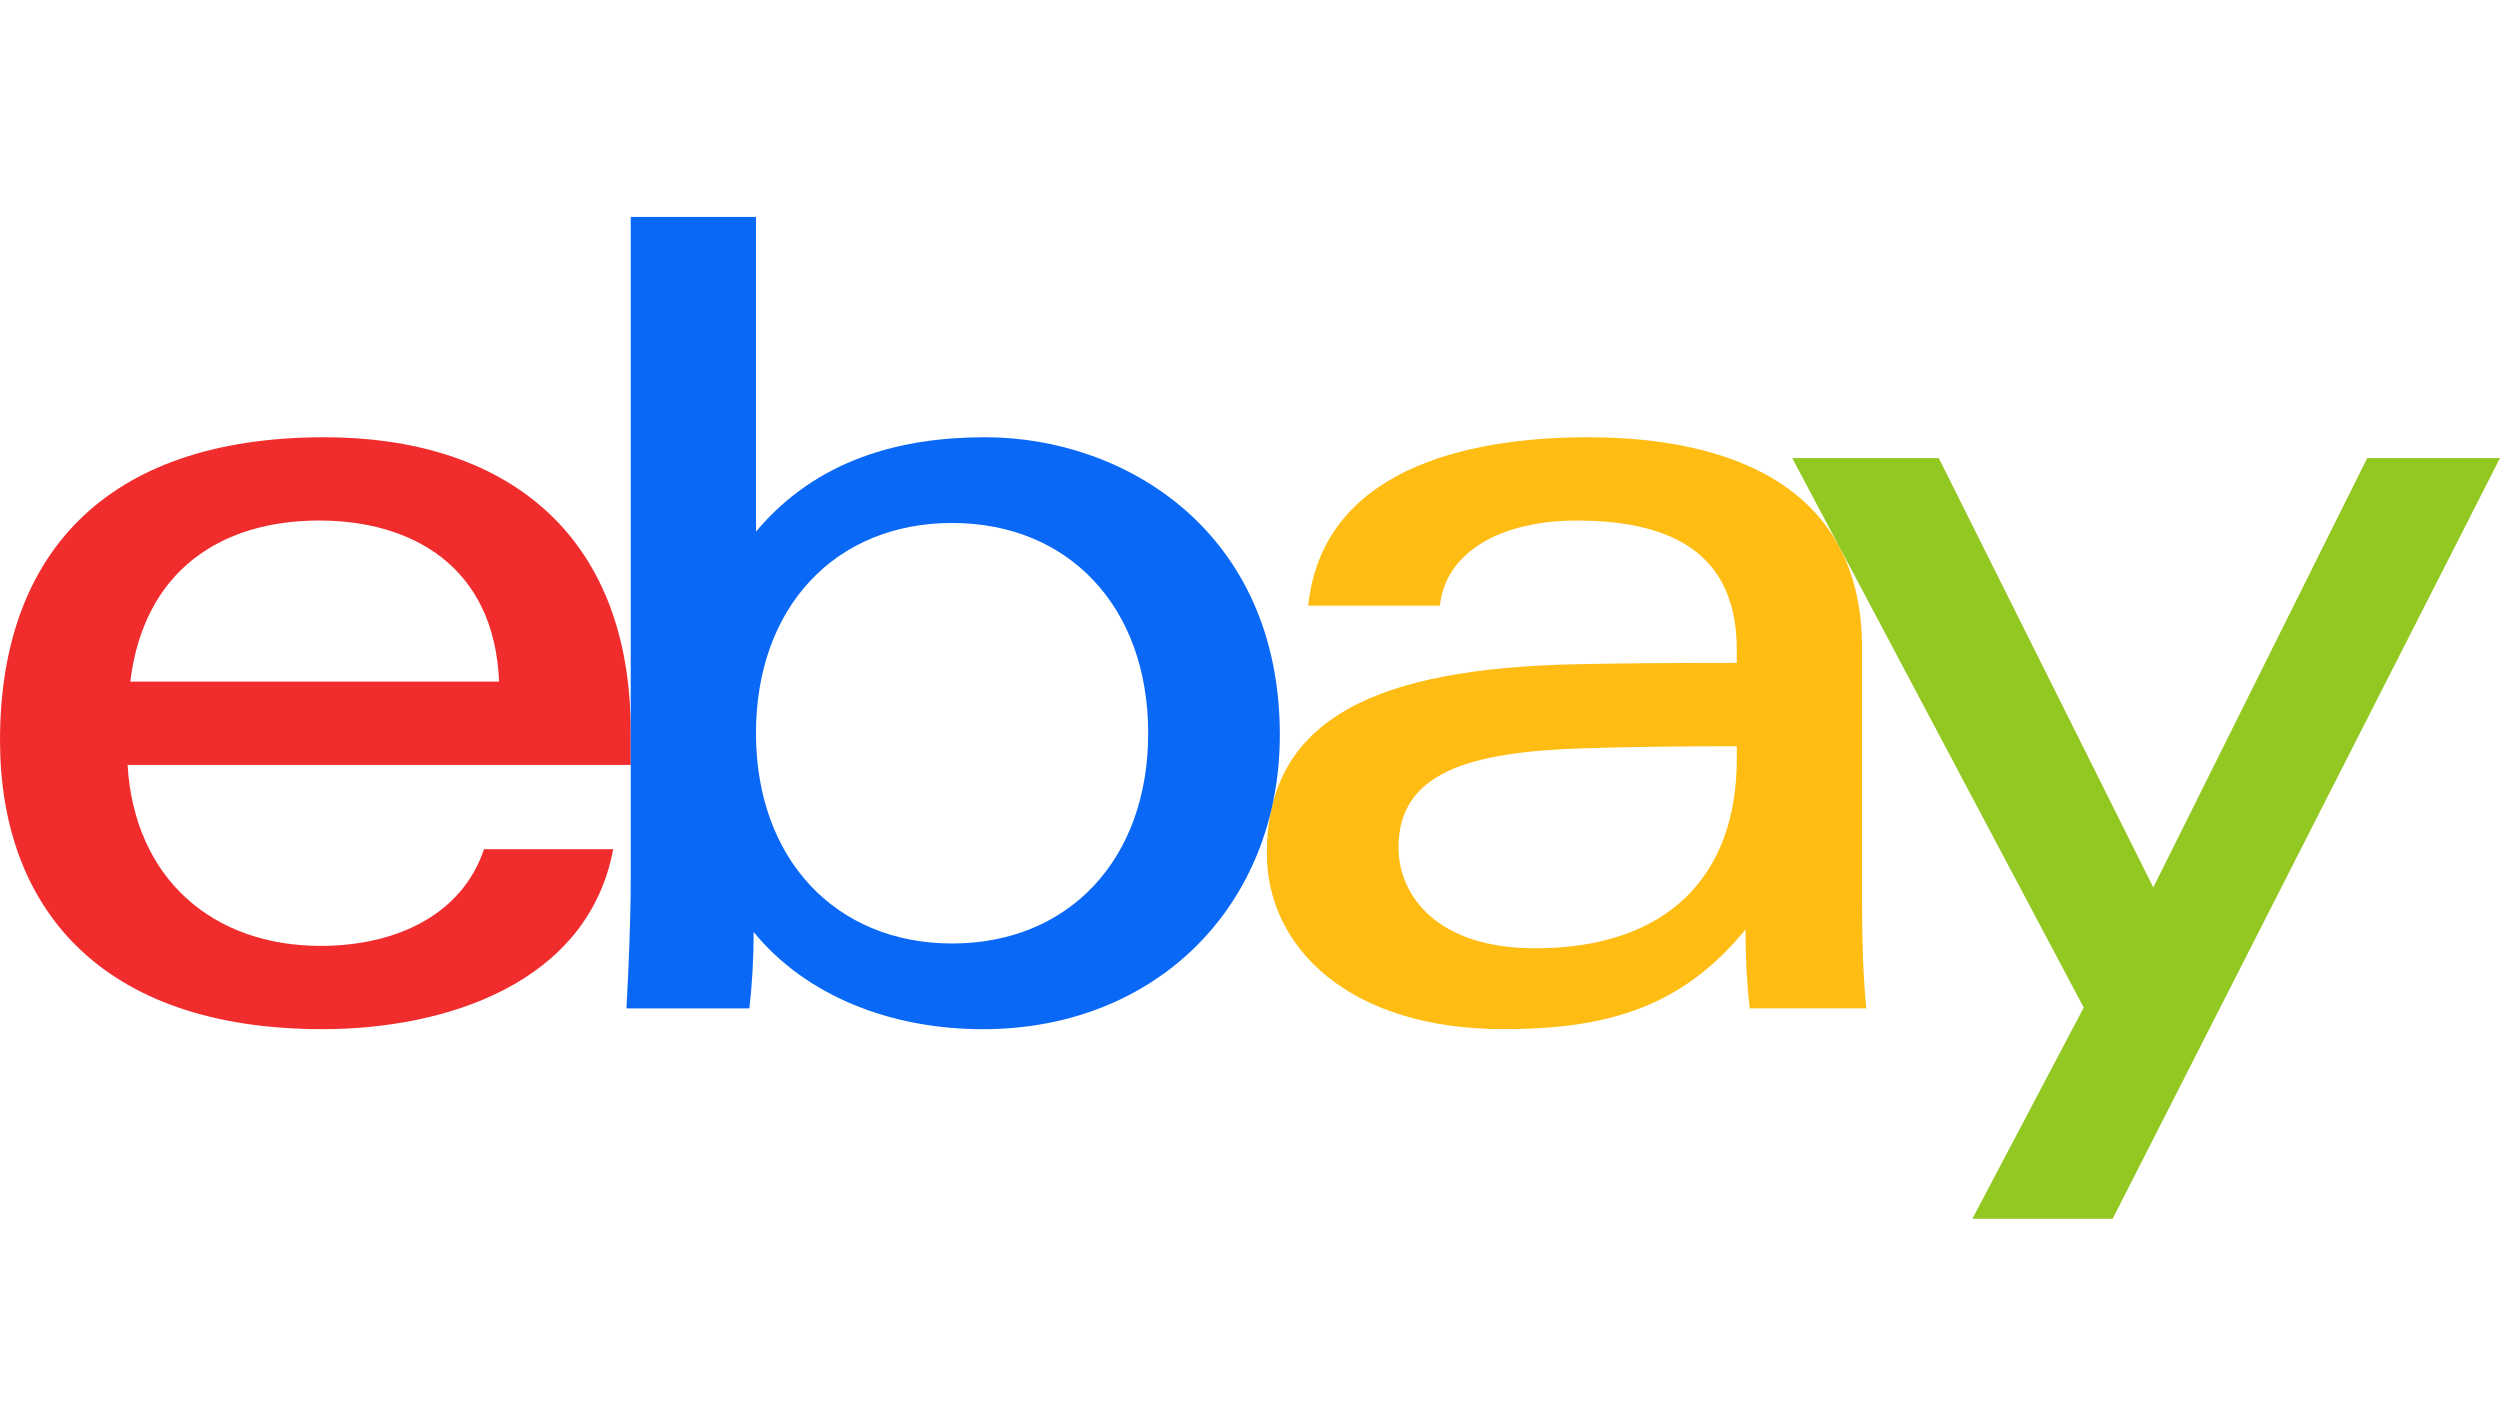 <?xml version="1.0" encoding="UTF-8"?><svg id="svg1936" xmlns="http://www.w3.org/2000/svg" viewBox="0 0 685.6 385.55"><g id="g4"><path id="path1" d="M434.04,205.21c-31.15,1.02-50.51,6.64-50.51,27.16,0,13.28,10.59,27.69,37.48,27.69,36.05,0,55.29-19.65,55.29-51.87v-3.54c-12.64,0-28.22.11-42.26.57h0ZM510.65,247.78c0,10,.29,19.87,1.16,28.75h-31.96c-.85-7.32-1.16-14.59-1.16-21.64-17.28,21.24-37.83,27.35-66.34,27.35-42.29,0-64.93-22.35-64.93-48.2,0-37.44,30.79-50.64,84.25-51.87,14.62-.33,31.04-.38,44.62-.38v-3.66c0-25.07-16.08-35.37-43.93-35.37-20.68,0-35.92,8.56-37.49,23.34h-36.1c3.82-36.87,42.55-46.19,76.61-46.19,40.8,0,75.26,14.52,75.26,57.67v70.2Z" fill="#ffbc13"/><path id="path2" d="M136.87,186.92c-1.33-32.14-24.53-44.17-49.32-44.17-26.73,0-48.08,13.53-51.82,44.17h101.14ZM34.99,209.77c1.85,31.18,23.36,49.63,52.93,49.63,20.49,0,38.71-8.35,44.81-26.51h35.43c-6.89,36.84-46.04,49.35-79.74,49.35-61.27,0-88.42-33.74-88.42-79.25,0-50.09,28.09-83.08,88.98-83.08,48.47,0,83.99,25.37,83.99,80.73v9.13H34.99Z" fill="#f12c2d"/><path id="path3" d="M261.1,258.74c31.93,0,53.78-22.98,53.78-57.66s-21.85-57.66-53.78-57.66-53.78,22.99-53.78,57.66,22.03,57.66,53.78,57.66h0ZM172.97,59.49h34.35v86.3c16.83-20.06,40.03-25.88,62.86-25.88,38.28,0,80.8,25.83,80.8,81.61,0,46.7-33.81,80.73-81.44,80.73-24.93,0-48.39-8.94-62.86-26.66,0,7.08-.4,14.21-1.17,20.95h-33.71c.59-10.91,1.17-24.49,1.17-35.48V59.49Z" fill="#0968f6"/><path id="path4" d="M685.6,125.62l-106.23,208.62h-38.47l30.54-57.93-79.94-150.69h40.19l58.83,117.74,58.66-117.74h36.42Z" fill="#93c822"/></g></svg>
